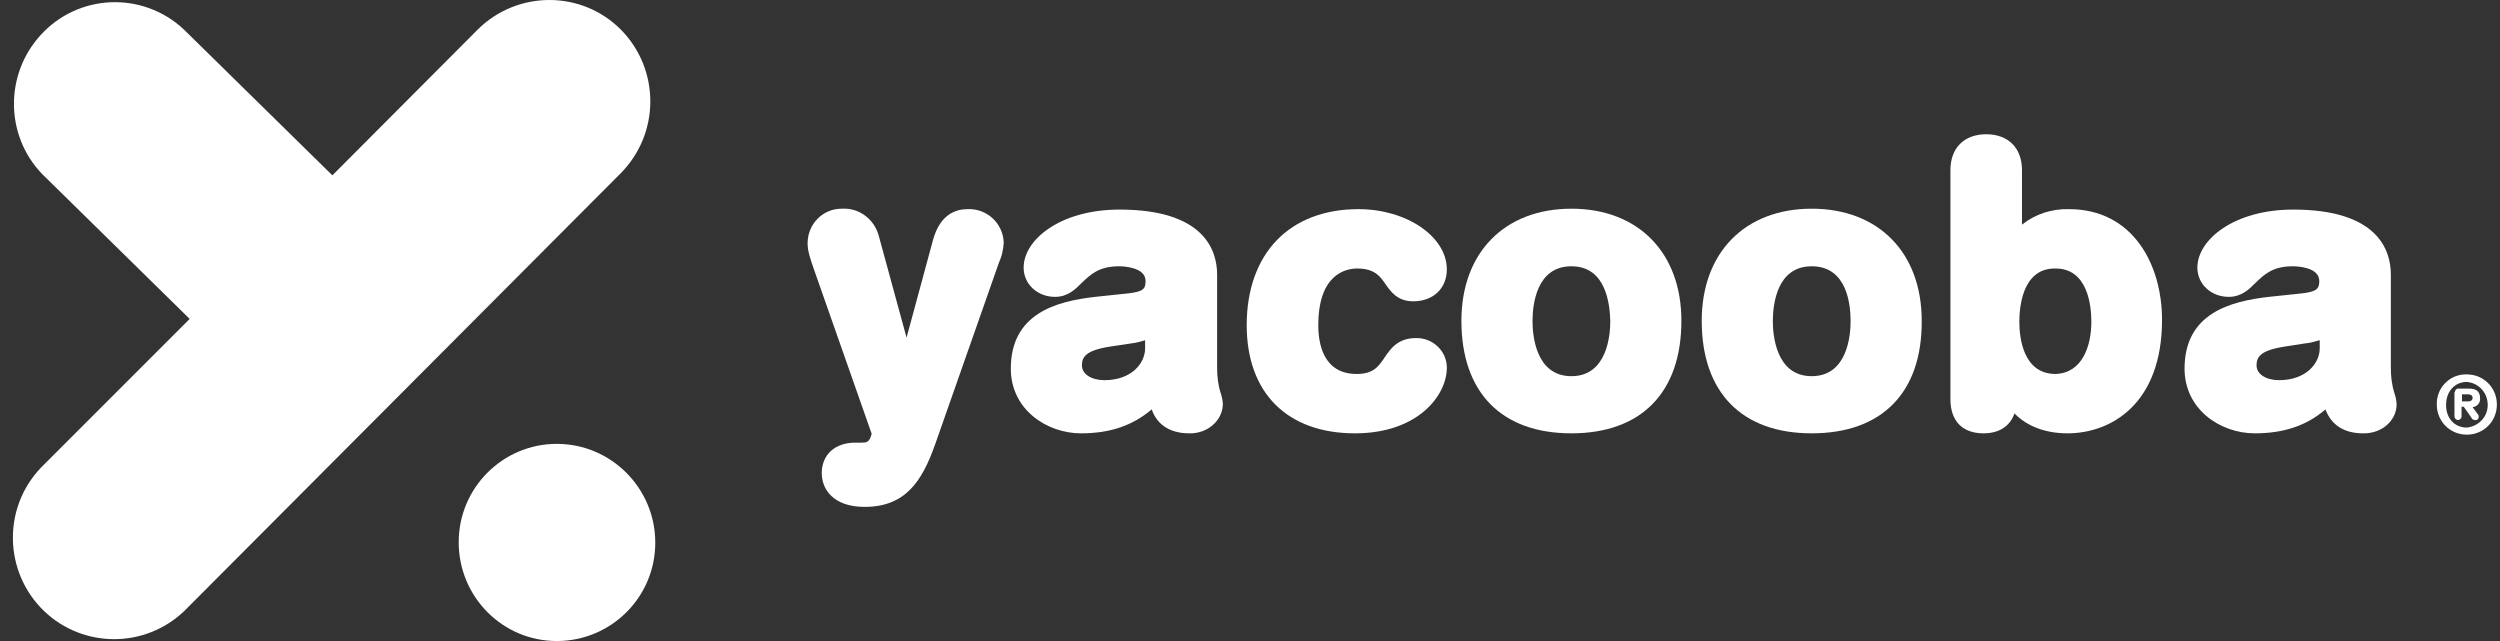 <svg width="117" height="30" viewBox="0 0 117 30" fill="none" xmlns="http://www.w3.org/2000/svg">
<rect x="0" y="0" width="117" height="30" fill="#333333" stroke="none"/>
<path d="M40.463 23.722C38.975 23.722 38.458 22.872 38.458 22.146C38.458 21.276 39.078 20.716 40.029 20.716H40.298C40.546 20.716 40.691 20.716 40.794 20.301L38.086 12.587C37.9 12.048 37.796 11.737 37.796 11.384C37.796 10.493 38.499 9.767 39.388 9.767C39.409 9.767 39.409 9.767 39.429 9.767C40.215 9.725 40.918 10.265 41.125 11.032L42.427 15.801L43.668 11.218C43.998 10.037 44.722 9.788 45.28 9.788C46.169 9.746 46.934 10.43 46.975 11.343C46.955 11.675 46.893 11.986 46.748 12.297L43.771 20.778C43.151 22.54 42.365 23.722 40.463 23.722Z" fill="white"/>
<path d="M53.591 15.925C53.385 15.988 53.157 16.05 52.95 16.07L51.979 16.216C50.738 16.402 50.635 16.755 50.635 17.107C50.635 17.501 51.069 17.792 51.689 17.792C52.93 17.792 53.591 17.024 53.591 16.299V15.925ZM55.659 20.28C54.77 20.28 54.15 19.886 53.901 19.16C52.992 19.927 51.937 20.28 50.594 20.28C48.981 20.28 47.306 19.16 47.306 17.252C47.306 14.681 49.415 14.101 51.255 13.893L52.826 13.727C53.509 13.644 53.612 13.52 53.612 13.147C53.612 12.504 52.578 12.462 52.371 12.462C51.42 12.462 51.028 12.856 50.635 13.23C50.325 13.541 49.973 13.893 49.374 13.893C48.547 13.893 47.906 13.292 47.906 12.525C47.906 11.218 49.622 9.808 52.392 9.808C56.362 9.808 56.961 11.716 56.961 12.856V17.211C56.961 17.605 57.002 17.999 57.127 18.393C57.189 18.579 57.23 18.766 57.23 18.953C57.189 19.699 56.506 20.301 55.659 20.28Z" fill="white"/>
<path d="M63.411 20.28C60.248 20.28 58.346 18.393 58.346 15.22C58.346 11.861 60.352 9.788 63.577 9.788C65.83 9.788 67.712 11.073 67.712 12.608C67.712 13.499 67.071 14.101 66.14 14.101C65.396 14.101 65.086 13.645 64.838 13.292C64.59 12.94 64.342 12.566 63.515 12.566C62.977 12.566 61.696 12.836 61.696 15.22C61.696 16.071 61.923 17.502 63.494 17.502C64.259 17.502 64.507 17.17 64.797 16.734C65.086 16.299 65.438 15.822 66.264 15.822C67.029 15.801 67.691 16.402 67.712 17.17C67.712 17.19 67.712 17.19 67.712 17.211C67.712 18.497 66.368 20.28 63.411 20.28Z" fill="white"/>
<path d="M73.542 12.462C71.908 12.462 71.722 14.246 71.722 15.034C71.722 15.635 71.846 17.605 73.542 17.605C75.237 17.605 75.361 15.635 75.361 15.034C75.34 14.246 75.175 12.462 73.542 12.462ZM73.542 20.28C70.275 20.28 68.394 18.372 68.394 15.013C68.394 11.819 70.42 9.767 73.542 9.767C76.663 9.767 78.689 11.819 78.689 15.013C78.689 18.372 76.808 20.28 73.542 20.28Z" fill="white"/>
<path d="M84.788 12.462C83.155 12.462 82.969 14.246 82.969 15.034C82.969 15.635 83.093 17.605 84.788 17.605C86.484 17.605 86.608 15.635 86.608 15.034C86.608 14.246 86.442 12.462 84.788 12.462ZM84.788 20.28C81.522 20.28 79.641 18.372 79.641 15.013C79.641 11.819 81.667 9.767 84.788 9.767C87.91 9.767 89.936 11.819 89.936 15.013C89.957 18.372 88.076 20.28 84.788 20.28Z" fill="white"/>
<path d="M96.159 12.566C94.609 12.566 94.505 14.474 94.505 15.055C94.505 15.78 94.671 17.502 96.2 17.502C97.441 17.46 97.875 16.216 97.875 15.055C97.875 14.308 97.71 12.566 96.2 12.566H96.159ZM96.759 20.28C95.725 20.28 94.857 19.948 94.278 19.347C94.071 19.948 93.554 20.28 92.831 20.28C91.838 20.28 91.28 19.7 91.28 18.683V7.963C91.28 6.926 91.921 6.283 92.955 6.283C93.988 6.283 94.629 6.926 94.629 7.963V10.513C95.249 10.016 96.035 9.767 96.821 9.788C99.839 9.788 101.183 12.4 101.183 14.972C101.183 18.891 98.805 20.28 96.759 20.28Z" fill="white"/>
<path d="M108.543 15.925C108.336 15.988 108.109 16.05 107.902 16.07H107.881L106.951 16.216C105.71 16.402 105.607 16.755 105.607 17.107C105.607 17.501 106.041 17.792 106.661 17.792C107.902 17.792 108.563 17.024 108.563 16.299V15.925H108.543ZM110.589 20.28C109.7 20.28 109.101 19.886 108.832 19.16C107.943 19.927 106.868 20.28 105.524 20.28C103.912 20.28 102.237 19.16 102.237 17.252C102.237 14.681 104.346 14.101 106.186 13.893L107.757 13.727C108.419 13.644 108.543 13.52 108.543 13.147C108.543 12.504 107.509 12.462 107.302 12.462C106.351 12.462 105.959 12.856 105.566 13.23C105.256 13.541 104.904 13.893 104.305 13.893C103.478 13.893 102.837 13.292 102.837 12.525C102.837 11.218 104.553 9.808 107.323 9.808C111.292 9.808 111.892 11.716 111.892 12.856V17.211C111.892 17.605 111.933 17.999 112.057 18.393C112.119 18.579 112.161 18.766 112.161 18.953C112.14 19.699 111.458 20.301 110.589 20.28Z" fill="white"/>
<path d="M115.221 18.787H115.51C115.613 18.787 115.717 18.745 115.717 18.621C115.717 18.497 115.613 18.455 115.51 18.455H115.221V18.787ZM114.89 18.351C114.89 18.268 114.952 18.186 115.035 18.186H115.055H115.531C115.861 18.186 116.068 18.289 116.068 18.642C116.089 18.849 115.923 19.036 115.717 19.056L115.965 19.388C116.006 19.43 116.006 19.492 116.006 19.533C115.986 19.616 115.923 19.678 115.841 19.658C115.758 19.658 115.675 19.616 115.655 19.533L115.303 19.036H115.2V19.492C115.2 19.575 115.117 19.658 115.035 19.658C114.952 19.658 114.869 19.575 114.869 19.492V18.351H114.89ZM115.448 20.01C116.048 19.948 116.482 19.43 116.42 18.849C116.378 18.331 115.965 17.916 115.448 17.875C114.89 17.875 114.476 18.31 114.476 18.953C114.476 19.596 114.89 20.01 115.448 20.01ZM115.448 17.522C116.234 17.522 116.854 18.144 116.854 18.932C116.854 19.72 116.234 20.342 115.448 20.342C114.662 20.342 114.042 19.72 114.042 18.932C114.021 18.186 114.6 17.543 115.365 17.522C115.386 17.522 115.427 17.522 115.448 17.522Z" fill="white"/>
<path d="M29.055 1.384C27.215 -0.461 24.217 -0.461 22.356 1.384L15.555 8.206L8.587 1.363C6.665 -0.42 3.667 -0.295 1.91 1.633C0.214 3.479 0.235 6.34 1.972 8.144L8.877 14.925L1.93 21.872C0.111 23.759 0.173 26.765 2.054 28.59C3.894 30.353 6.789 30.353 8.629 28.59L29.055 8.103C30.895 6.236 30.895 3.25 29.055 1.384Z" fill="white"/>
<path d="M30.667 25.397C30.667 27.947 28.6 30 26.057 30C23.514 30 21.467 27.927 21.467 25.376C21.467 22.825 23.535 20.773 26.057 20.773C28.6 20.773 30.667 22.846 30.667 25.397Z" fill="white"/>
</svg>
